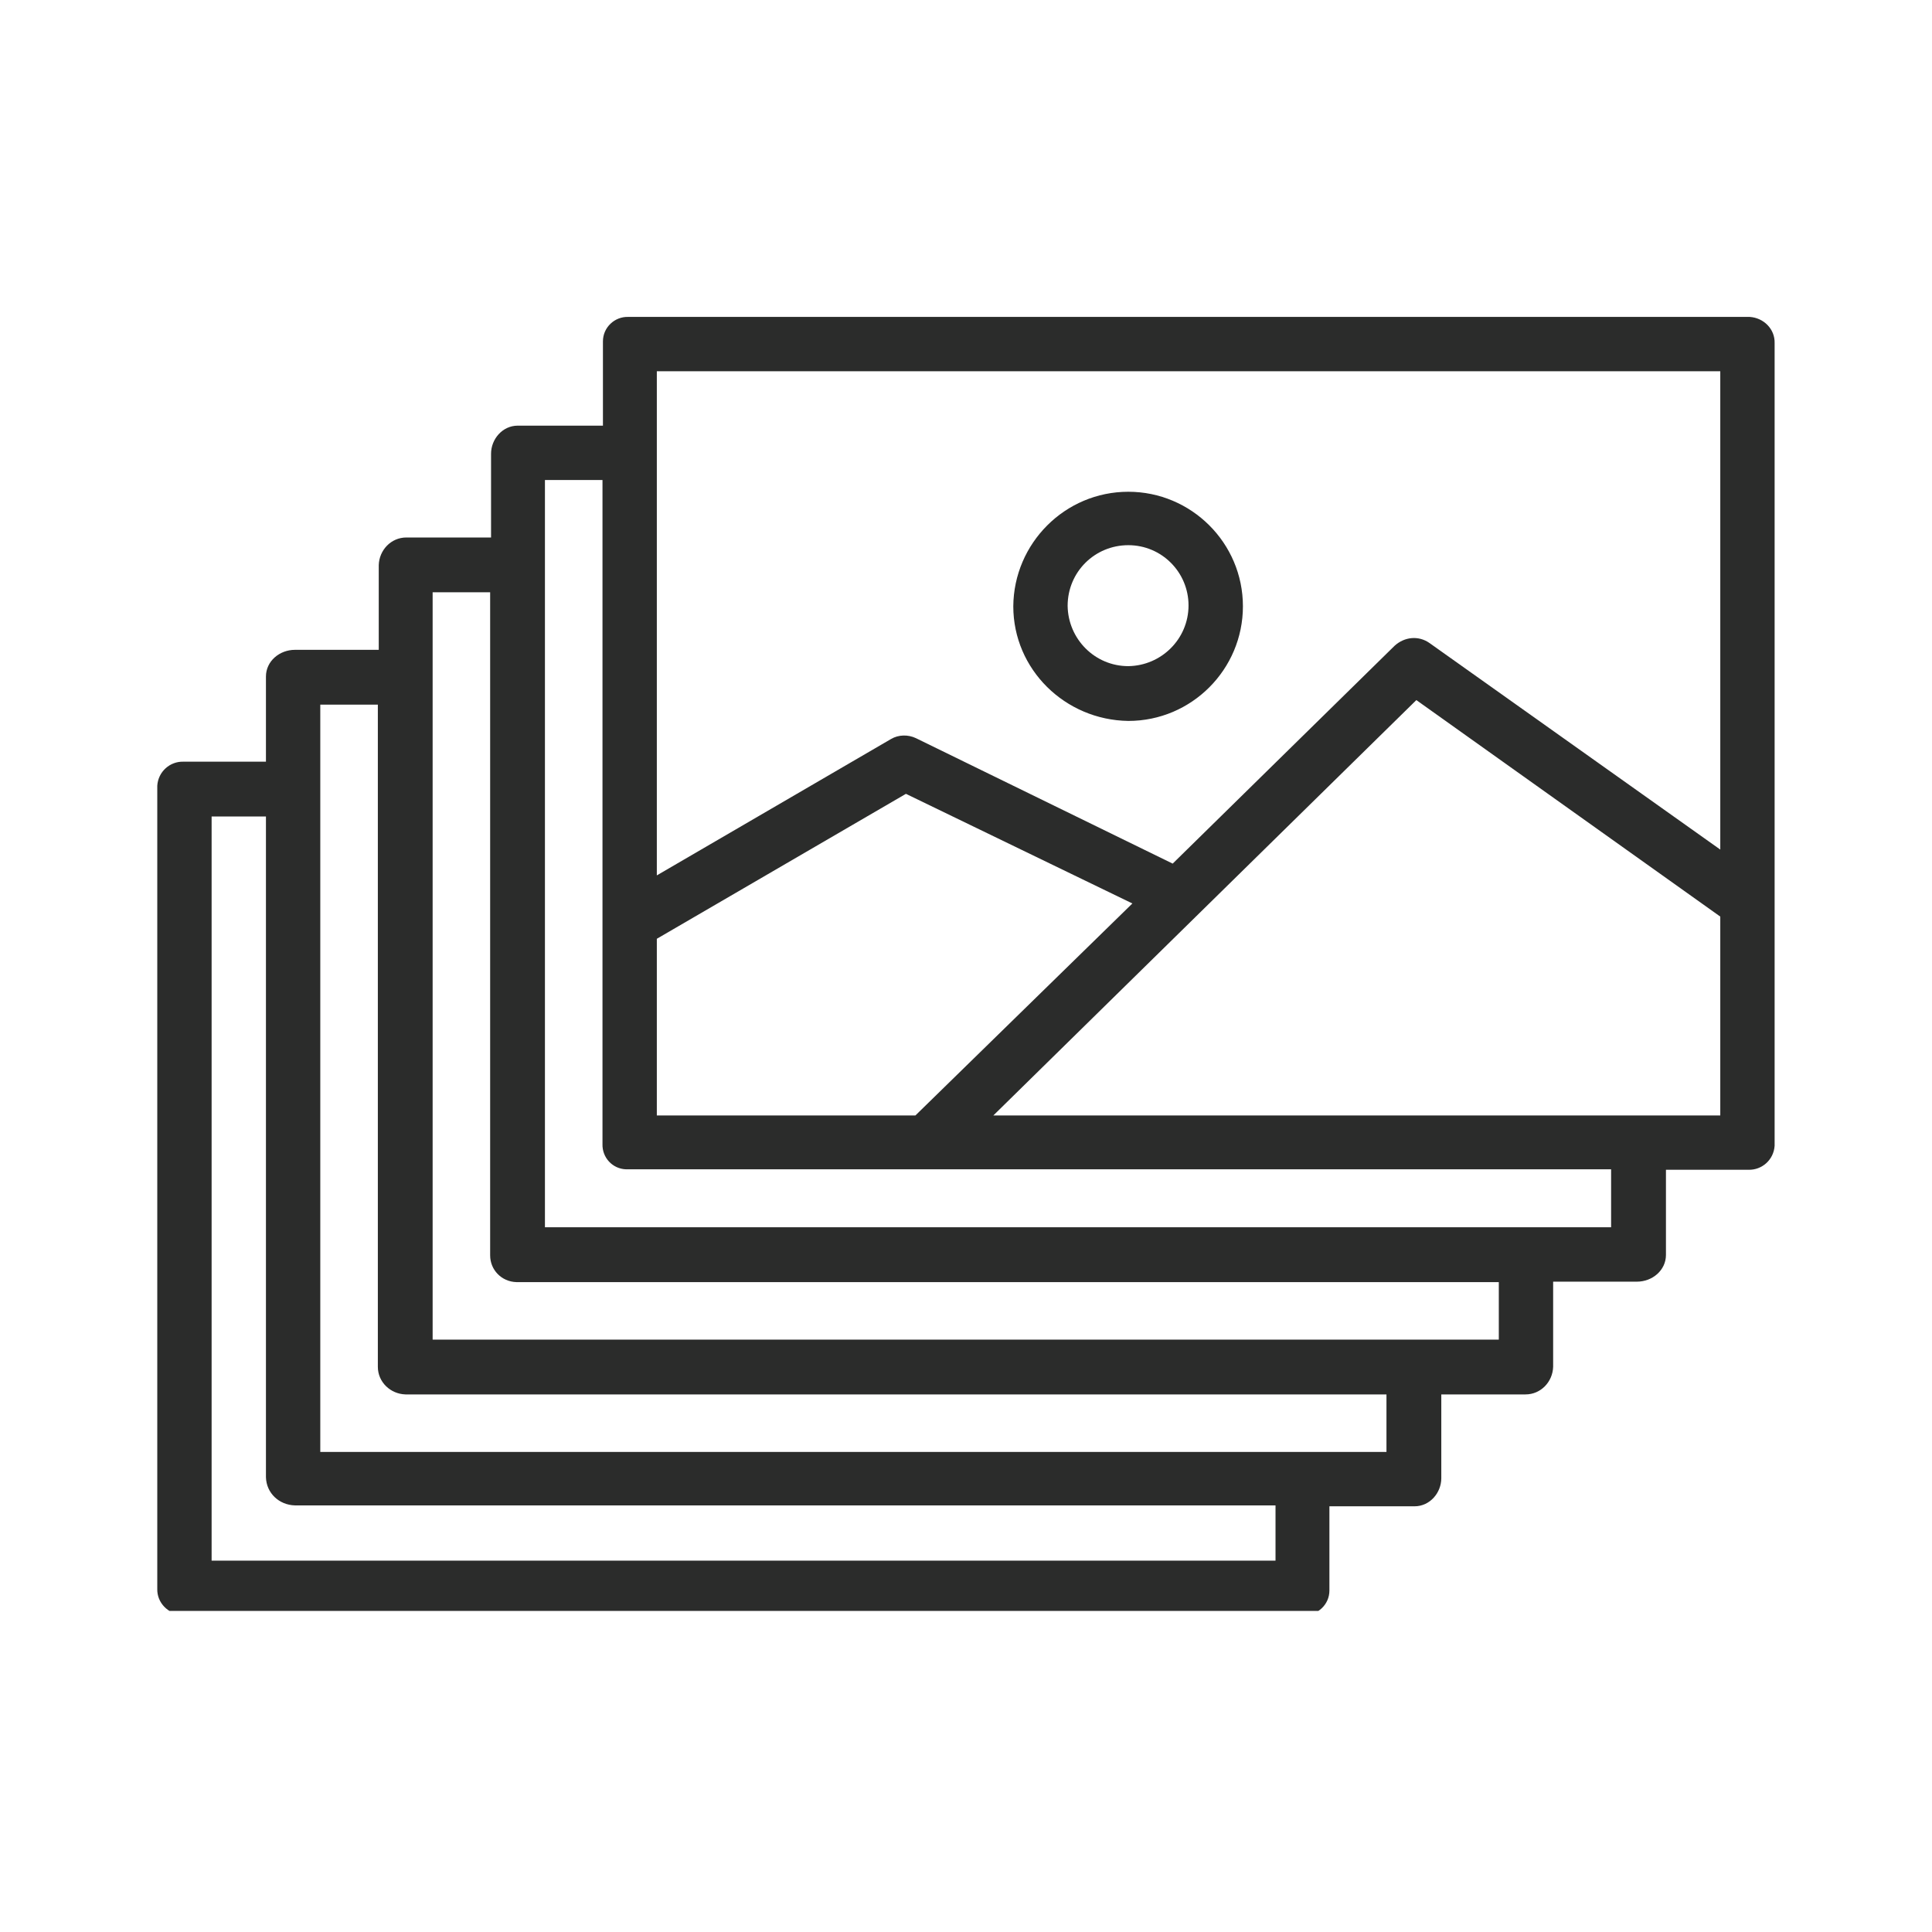 <svg xmlns="http://www.w3.org/2000/svg" xmlns:xlink="http://www.w3.org/1999/xlink" width="200" viewBox="0 0 150 150" height="200" preserveAspectRatio="xMidYMid meet"><defs><filter x="0%" y="0%" width="100%" height="100%" id="d62becc1d0"></filter><filter x="0%" y="0%" width="100%" height="100%" id="a41cd24b9c"></filter><clipPath id="7109c36592"><path d="M 13.32 44.637 L 137 44.637 L 137 139.887 L 13.32 139.887 Z M 13.32 44.637 " clip-rule="nonzero"></path></clipPath><image x="0" y="0" width="2000" id="fcea716dce" height="2000" preserveAspectRatio="xMidYMid meet"></image><mask id="38a3aaae0e"><g filter="url(#d62becc1d0)"><g filter="url(#a41cd24b9c)" transform="matrix(0, -0.062, 0.062, 0, 13.321, 154.166)"><image x="0" y="0" width="2000" height="2000" preserveAspectRatio="xMidYMid meet"></image></g></g></mask><image x="0" y="0" width="2000" id="23dd34cf93" height="2000" preserveAspectRatio="xMidYMid meet"></image><clipPath id="38b4c0da82"><path d="M 12.16 24.57 L 138 24.57 L 138 125.07 L 12.16 125.07 Z M 12.16 24.57 " clip-rule="nonzero"></path></clipPath></defs><g clip-path="url(#7109c36592)"><g mask="url(#38a3aaae0e)"><g transform="matrix(0, -0.062, 0.062, 0, 13.321, 154.166)"><image x="0" y="0" width="2000" height="2000" preserveAspectRatio="xMidYMid meet"></image></g></g></g><g clip-path="url(#38b4c0da82)"><path fill="#2b2c2b" d="M 135.707 24.605 L 48.781 24.605 C 47.727 24.57 46.812 25.414 46.812 26.504 C 46.812 26.539 46.812 26.574 46.812 26.645 L 46.812 33.047 L 40.199 33.047 C 39.004 33.047 38.125 34.102 38.125 35.227 L 38.125 41.73 L 31.551 41.73 C 30.355 41.73 29.441 42.715 29.406 43.875 L 29.406 50.453 L 22.898 50.453 C 21.703 50.453 20.648 51.332 20.648 52.527 L 20.648 59.137 L 14.25 59.137 C 13.195 59.102 12.281 59.91 12.211 61 C 12.211 61.035 12.211 61.07 12.211 61.141 L 12.211 123.348 C 12.176 124.438 13.055 125.316 14.145 125.387 C 14.18 125.387 14.215 125.387 14.285 125.387 L 101.246 125.387 C 102.301 125.422 103.215 124.578 103.215 123.488 C 103.215 123.453 103.215 123.418 103.215 123.348 L 103.215 116.949 L 109.824 116.949 C 111.023 116.949 111.902 115.895 111.902 114.766 L 111.902 108.262 L 118.441 108.262 C 119.637 108.262 120.551 107.277 120.586 106.117 L 120.586 99.508 L 127.09 99.508 C 128.289 99.508 129.344 98.625 129.344 97.43 L 129.344 90.82 L 135.742 90.82 C 136.797 90.855 137.711 90.047 137.781 88.957 C 137.781 88.922 137.781 88.887 137.781 88.816 L 137.781 26.645 C 137.816 25.555 136.938 24.676 135.848 24.605 C 135.812 24.605 135.777 24.605 135.707 24.605 Z M 133.562 28.824 L 133.562 65.961 L 110.988 49.926 C 110.141 49.328 109.051 49.434 108.277 50.137 L 91.047 67.051 L 71.109 57.309 C 70.512 57.027 69.773 57.027 69.176 57.379 L 50.996 67.965 L 50.996 28.824 Z M 50.996 86.602 L 50.996 72.887 L 70.336 61.633 L 87.918 70.145 L 71.074 86.602 Z M 98.996 121.168 L 16.43 121.168 L 16.43 63.391 L 20.648 63.391 L 20.648 114.695 C 20.684 115.93 21.668 116.844 22.898 116.879 L 99.031 116.879 L 99.031 121.168 Z M 107.715 112.727 L 24.867 112.727 L 24.867 54.707 L 29.336 54.707 L 29.336 106.117 C 29.336 107.312 30.32 108.227 31.48 108.262 L 107.645 108.262 L 107.645 112.727 Z M 116.402 104.008 L 33.59 104.008 L 33.59 45.984 L 38.055 45.984 L 38.055 97.465 C 38.055 98.59 38.934 99.508 40.094 99.543 L 116.367 99.543 L 116.367 104.008 Z M 125.121 95.285 L 42.309 95.285 L 42.309 37.266 L 46.777 37.266 L 46.777 88.816 C 46.742 89.871 47.551 90.75 48.605 90.785 C 48.641 90.785 48.746 90.785 48.781 90.785 L 125.086 90.785 L 125.086 95.285 Z M 77.125 86.602 L 109.965 54.355 L 133.562 71.164 L 133.562 86.602 Z M 77.125 86.602 " fill-opacity="1" fill-rule="nonzero"></path></g><path fill="#2b2c2b" d="M 87.602 55.973 C 92.523 55.973 96.5 51.965 96.5 47.074 C 96.5 42.152 92.488 38.18 87.602 38.18 C 82.68 38.18 78.707 42.188 78.672 47.074 C 78.672 51.965 82.68 55.902 87.602 55.973 Z M 87.602 42.328 C 90.203 42.328 92.277 44.438 92.277 47.004 C 92.277 49.609 90.168 51.684 87.602 51.719 C 85 51.719 82.926 49.609 82.891 47.039 C 82.891 44.402 85 42.328 87.602 42.328 Z M 87.602 42.328 " fill-opacity="1" fill-rule="nonzero"></path></svg>